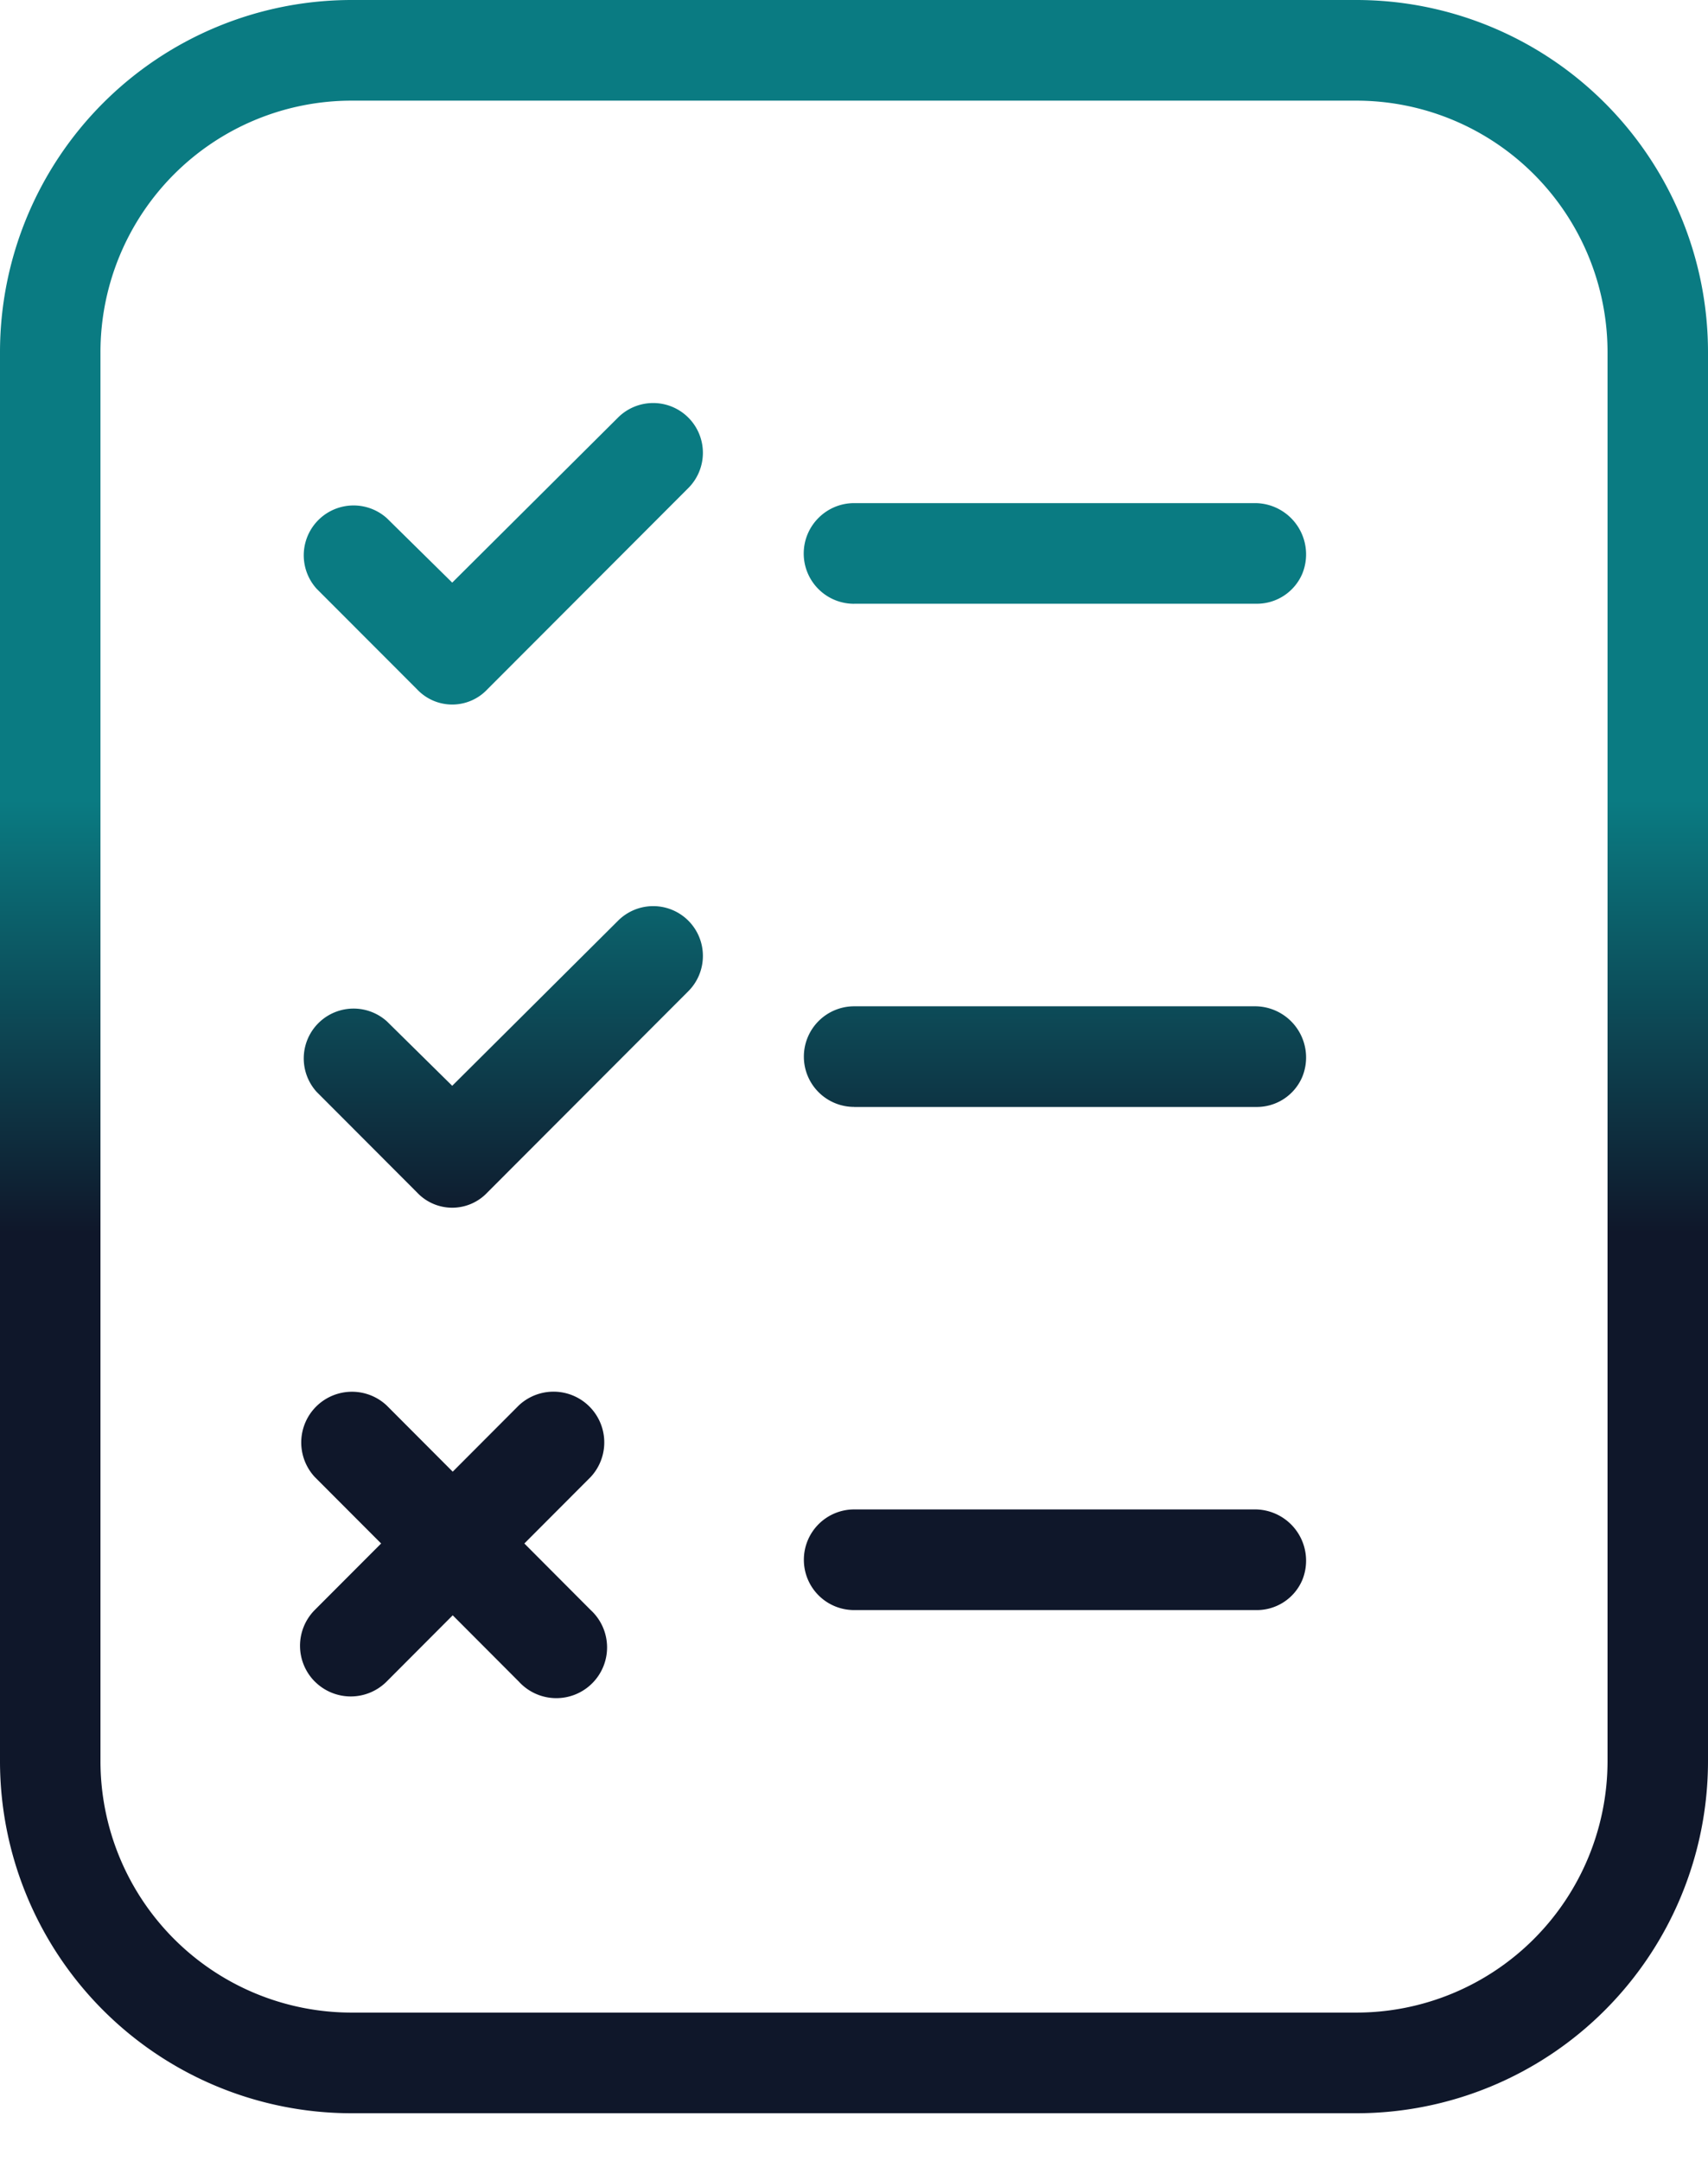 <svg width="34" height="43" fill="none" xmlns="http://www.w3.org/2000/svg"><path fill-rule="evenodd" clip-rule="evenodd" d="M7 2.003a4.997 4.997 0 0 0-3.536 1.466A5.01 5.01 0 0 0 2 7.009v28.035a5.01 5.01 0 0 0 1.464 3.54A4.997 4.997 0 0 0 7 40.05h20a4.997 4.997 0 0 0 3.535-1.466A5.01 5.01 0 0 0 32 35.044V7.009a5.01 5.01 0 0 0-1.465-3.54A4.997 4.997 0 0 0 27 2.003H7ZM7 0h20c1.857 0 3.637.738 4.95 2.053A7.013 7.013 0 0 1 34 7.009v28.035A7.013 7.013 0 0 1 31.95 40 6.995 6.995 0 0 1 27 42.053H7A6.996 6.996 0 0 1 2.05 40 7.013 7.013 0 0 1 0 35.044V7.009c0-1.86.738-3.642 2.05-4.956A6.996 6.996 0 0 1 7 0Zm10.002 12.015a1 1 0 0 1-.707-1.71 1 1 0 0 1 .707-.293h8a1.02 1.02 0 0 1 .923 1.402.982.982 0 0 1-.923.6h-8Zm0 10.012a1 1 0 0 1-1-1 1.002 1.002 0 0 1 1-1.002h8a1.019 1.019 0 0 1 .923 1.401.982.982 0 0 1-.923.602h-8Zm0 10.013a1 1 0 0 1-1-1.001 1.002 1.002 0 0 1 1-1.002h8a1.02 1.02 0 0 1 .923 1.402.983.983 0 0 1-.923.601h-8Zm-9.3-21.727 1.3 1.281 3.3-3.284a.99.99 0 0 1 1.69.701.992.992 0 0 1-.29.701l-4 4.005a.96.96 0 0 1-1.4 0l-2-2.002a.992.992 0 0 1 1.4-1.402Zm0 10.012 1.3 1.282 3.3-3.284a.989.989 0 0 1 1.69.7.992.992 0 0 1-.29.702l-4 4.005a.96.96 0 0 1-1.4 0l-2-2.003a.992.992 0 0 1 1.4-1.402Zm-1.433 13.14a1.01 1.01 0 0 1-.002-1.428l1.32-1.322-1.32-1.322a1.01 1.01 0 0 1 1.43-1.425l1.315 1.318 1.317-1.32a1.01 1.01 0 0 1 1.429 1.426l-1.32 1.323 1.32 1.324a1.01 1.01 0 1 1-1.429 1.425l-1.317-1.32-1.316 1.319a1.01 1.01 0 0 1-1.427.001Z" fill="url(#a)"/><defs><linearGradient id="a" x1="18.417" y1="14.017" x2="18.417" y2="24.53" gradientUnits="userSpaceOnUse"><stop offset=".182" stop-color="#0A7B82"/><stop offset="1" stop-color="#0F172A"/></linearGradient></defs></svg>